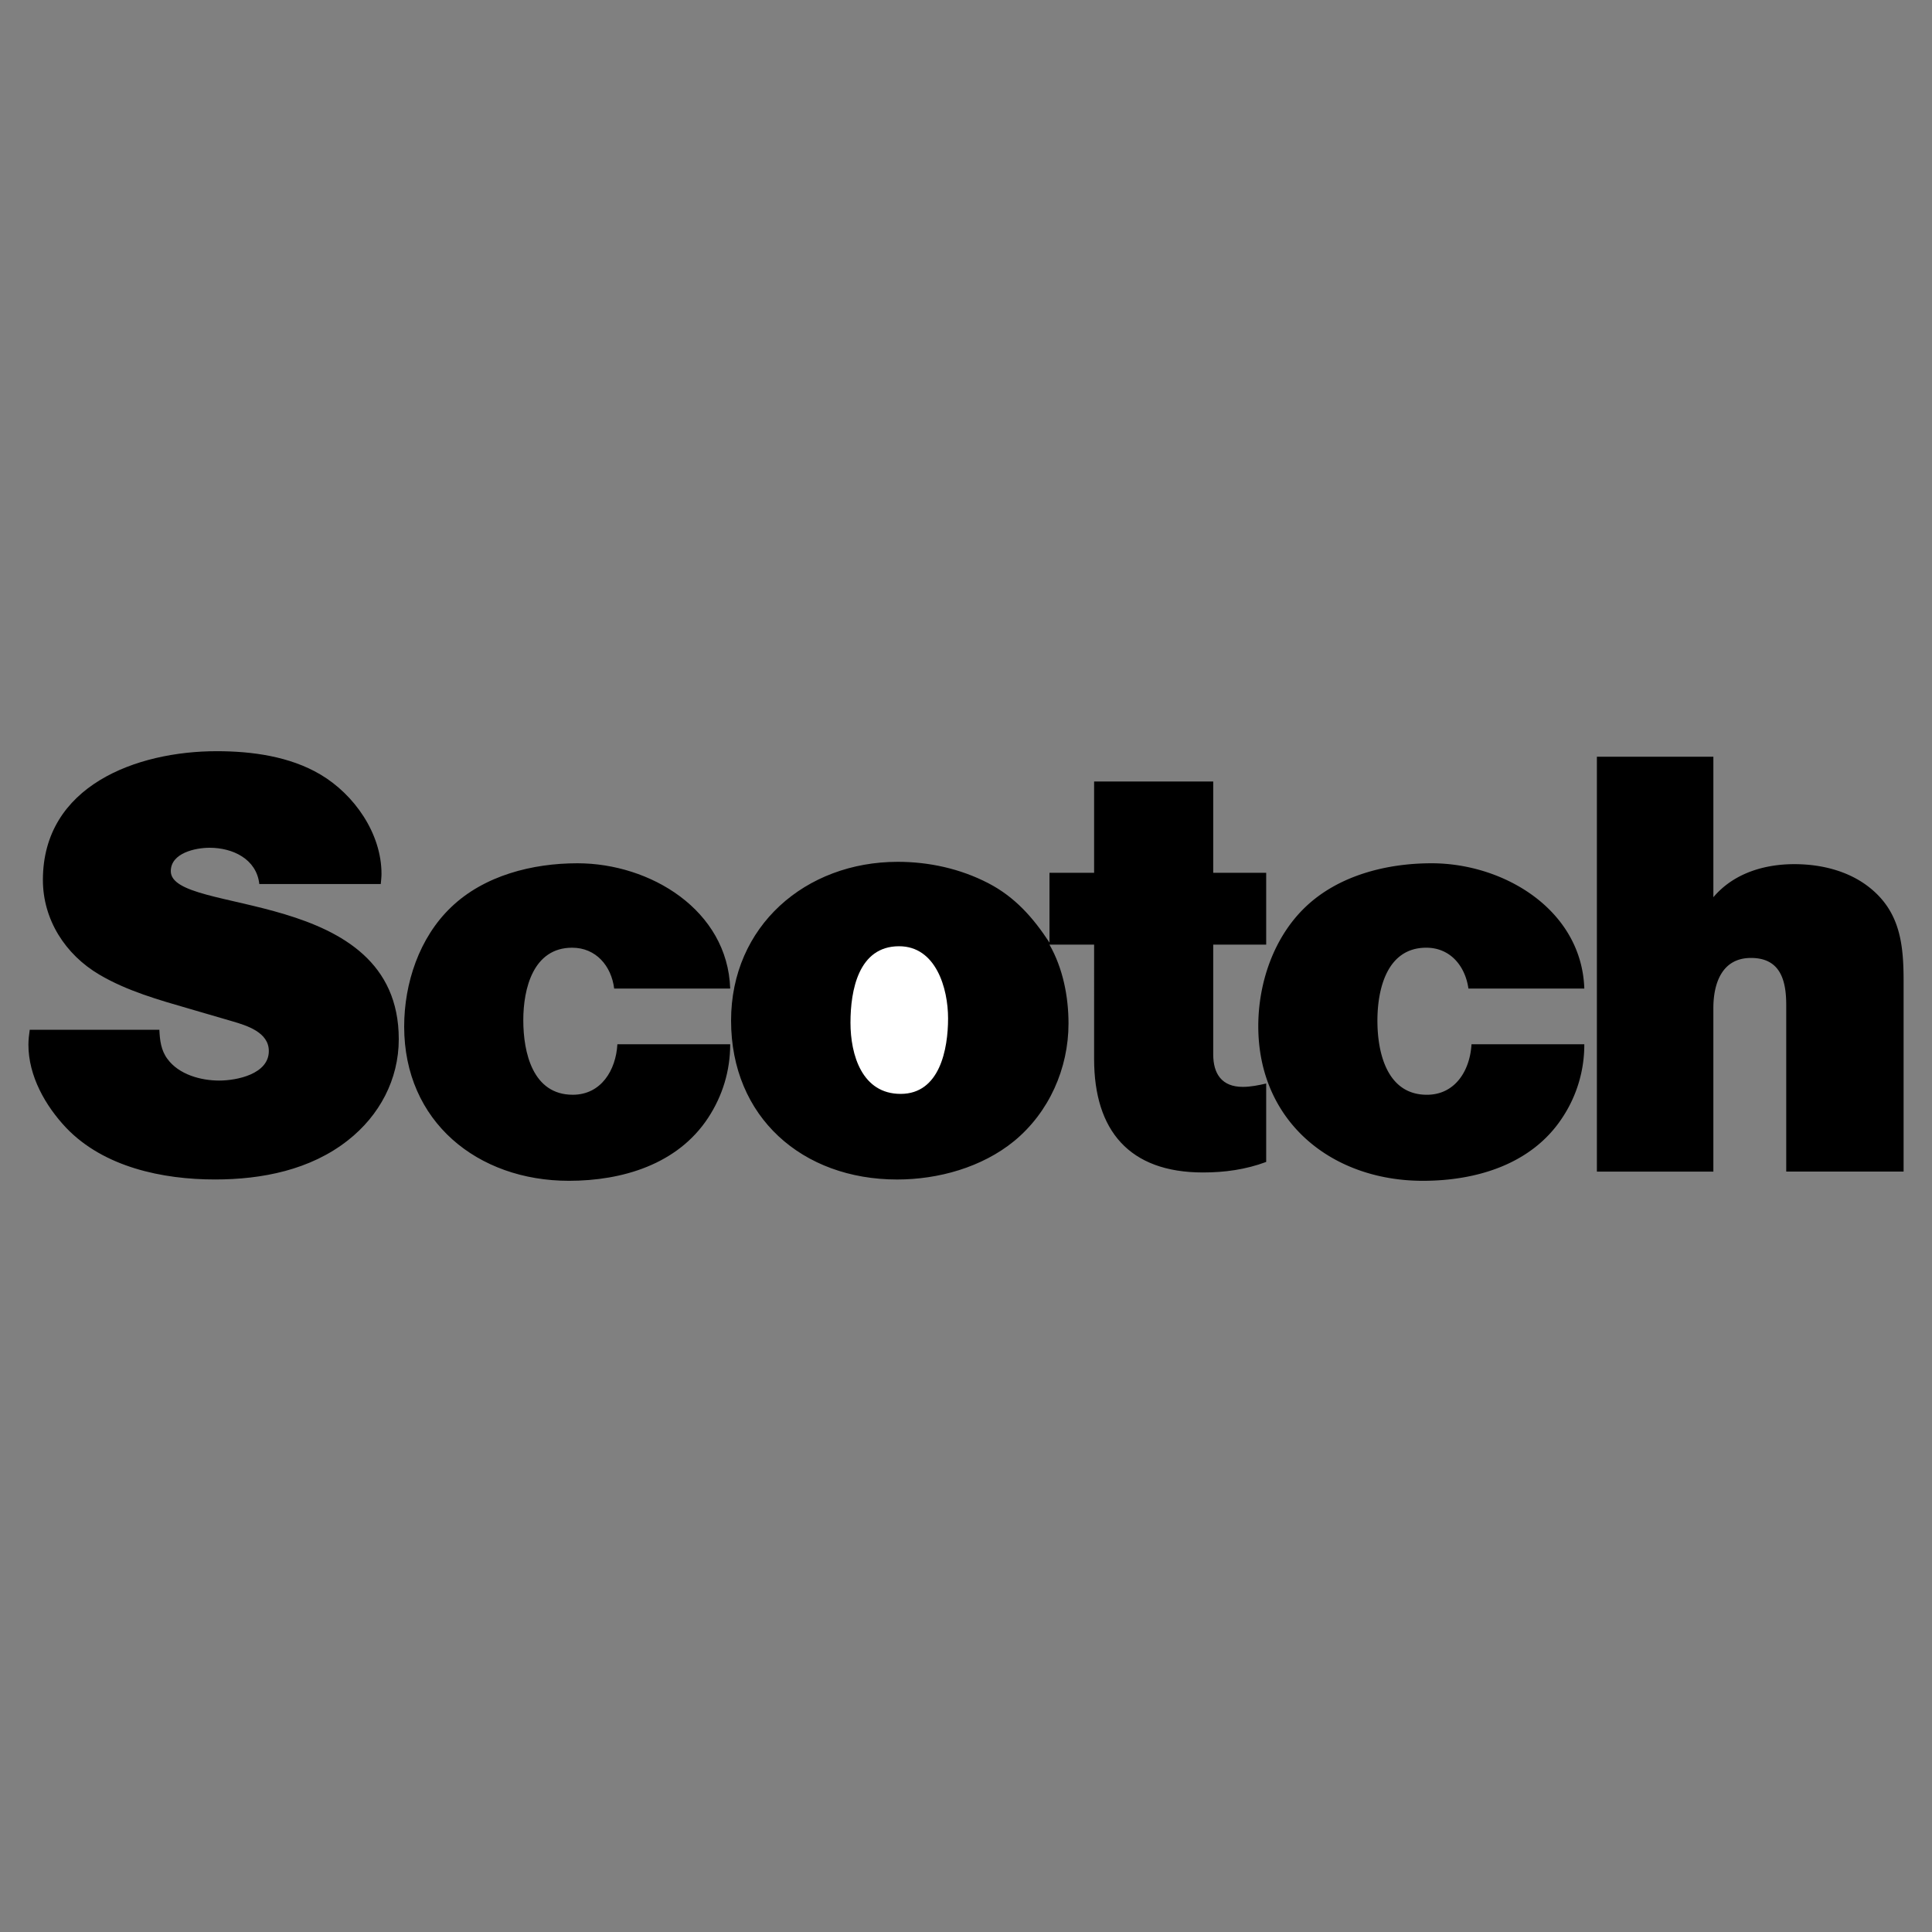 <?xml version="1.0" encoding="UTF-8"?>
<svg xmlns="http://www.w3.org/2000/svg" width="2500" height="2500" viewBox="0 0 192.756 192.756">
  <rect x="0" y="0" width="192.756" height="192.756" fill="#808080" stroke="none"/>
  <g fill-rule="evenodd" clip-rule="evenodd">
    <path fill="#fff" fill-opacity="0" d="M0 0h192.756v192.756H0V0z"></path>
    <path d="M15.901 102.744c.044 1.035.161 2.043.803 2.904 1.139 1.562 3.329 2.16 5.168 2.16 1.751 0 4.949-.643 4.949-2.949 0-1.867-2.189-2.539-3.635-2.963l-4.249-1.24c-3.081-.891-6.249-1.781-9.022-3.416-3.401-2.001-5.635-5.49-5.635-9.447 0-9.401 9.344-12.847 17.344-12.847 3.504 0 7.271.511 10.336 2.321 3.387 2 6.102 5.883 6.102 9.913 0 .35-.044.686-.073 1.022H25.872c-.277-2.497-2.642-3.621-4.963-3.621-1.387 0-3.869.511-3.869 2.335 0 4.453 22.745 1.431 22.745 16.76 0 4.029-1.927 7.621-5.065 10.088-3.752 2.963-8.584 3.912-13.271 3.912-5.226 0-11.081-1.227-14.833-5.139-2.088-2.205-3.781-5.182-3.781-8.307 0-.496.059-.992.131-1.488h12.935v.002zM72.852 104.188c0 2.643-.76 5.141-2.205 7.344-3.051 4.643-8.57 6.277-13.884 6.277-9.11 0-16.439-5.896-16.439-15.387 0-4.32 1.504-8.876 4.687-11.913 3.299-3.168 8.117-4.38 12.599-4.38 7.27 0 14.979 4.672 15.242 12.498H61.275c-.277-2.249-1.811-4.074-4.19-4.074-3.883 0-4.876 4.074-4.876 7.226 0 3.256.949 7.445 4.935 7.445 2.832 0 4.307-2.451 4.453-5.037h11.255v.001zM104.707 87.079h4.453v-9.11h11.883v9.11h5.285v7.168h-5.285v10.949c0 1.941.861 3.242 2.949 3.242.789 0 1.576-.162 2.336-.336v7.824c-2.029.76-4.146 1.051-6.307 1.051-7.357 0-10.861-4.189-10.861-11.314V94.247h-4.453c1.344 2.365 1.898 5.183 1.898 7.869 0 4.482-1.943 8.861-5.418 11.723-3.211 2.629-7.576 3.84-11.678 3.84-9.46 0-16.57-6.219-16.57-15.854 0-9.432 7.431-15.841 16.629-15.841 3.124 0 6.233.686 9.008 2.117 2.686 1.387 4.51 3.46 6.131 5.942v-6.964z"></path>
    <path d="M158.066 104.188a13.13 13.13 0 0 1-2.205 7.344c-3.051 4.643-8.584 6.277-13.898 6.277-9.123 0-16.424-5.926-16.424-15.43 0-4.307 1.533-8.848 4.688-11.87 3.299-3.168 8.117-4.38 12.598-4.38 7.256 0 14.979 4.672 15.242 12.498h-11.562c-.32-2.249-1.811-4.074-4.205-4.074-3.912 0-4.875 4.103-4.875 7.285 0 3.242.979 7.387 4.934 7.387 2.848 0 4.307-2.451 4.453-5.037h11.254zM159.322 116.891v-41.39h11.621v14.015c2.014-2.38 5.051-3.299 8.088-3.299 2.627 0 5.371.657 7.459 2.306 3.096 2.438 3.432 5.708 3.432 9.373v18.994h-11.709v-16.615c0-2.467-.584-4.7-3.518-4.7-2.906 0-3.752 2.556-3.752 5.007v16.309h-11.621z"></path>
    <path d="M84.852 102.027c0 3.227 1.153 7.111 5.007 7.111 3.898 0 4.73-4.453 4.73-7.533 0-3.008-1.211-7.198-4.891-7.198-4.058 0-4.846 4.423-4.846 7.62z" fill="#fff"></path>
  </g>
</svg>
